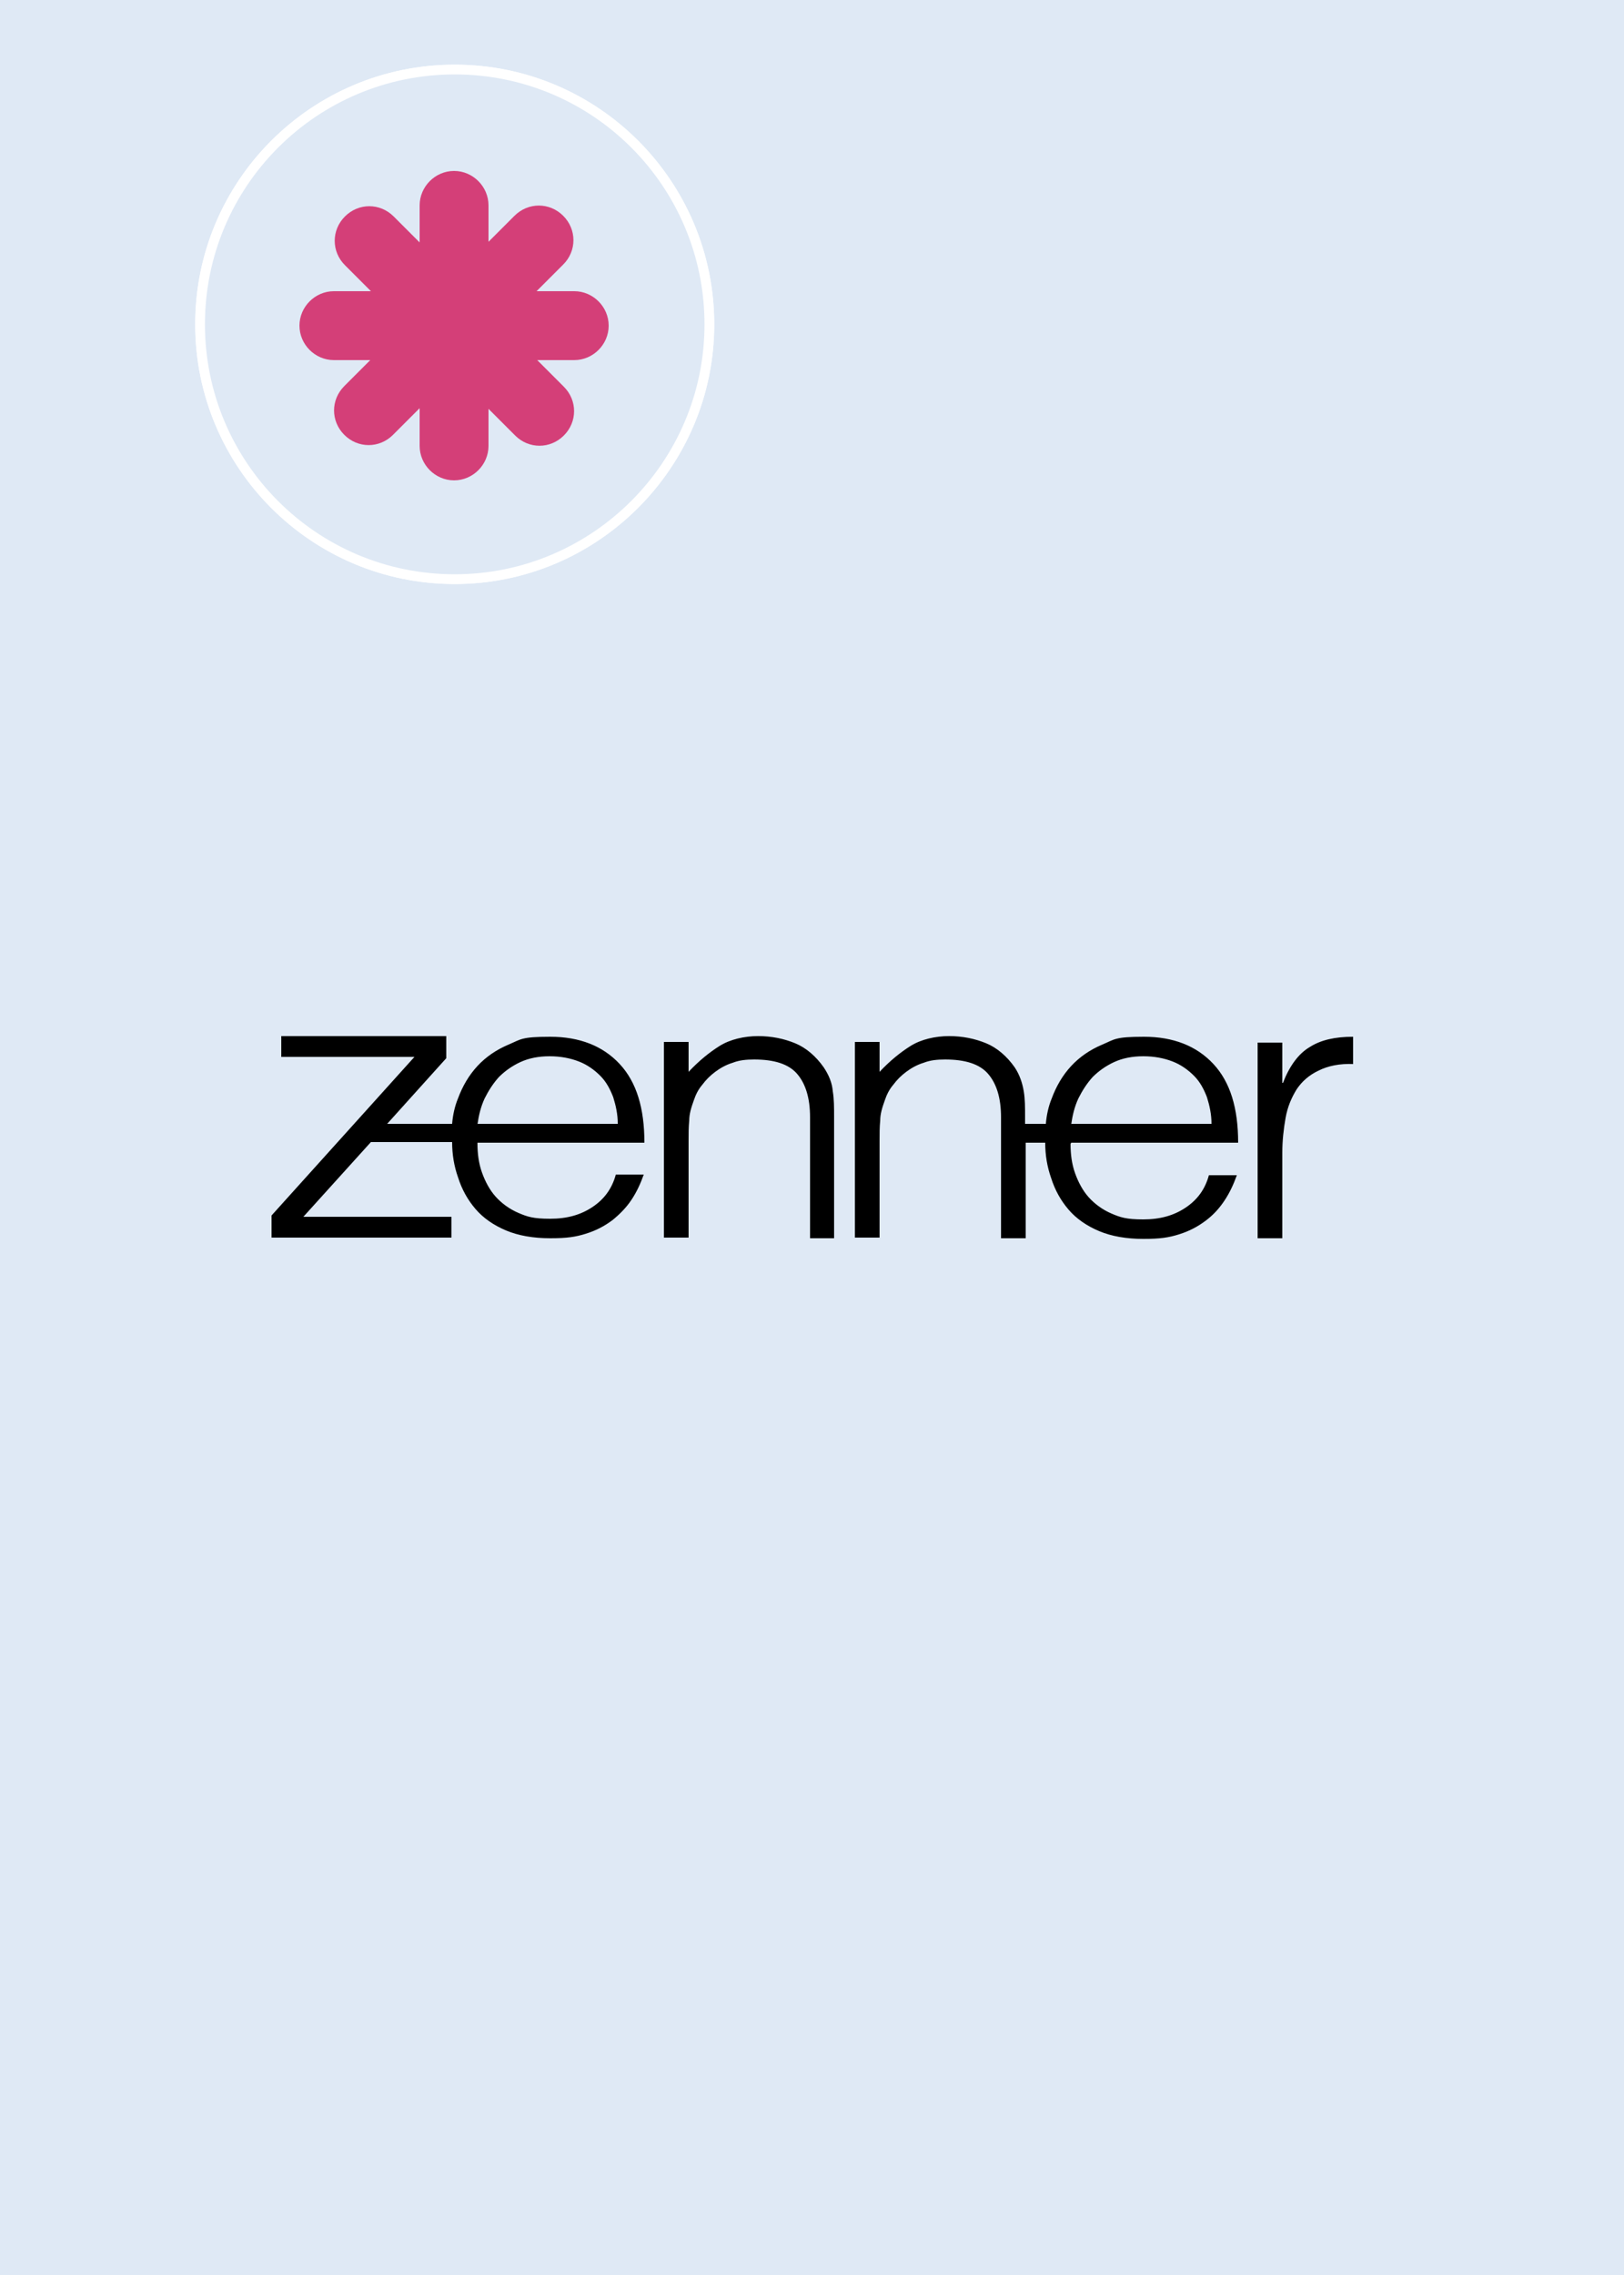 <?xml version="1.0" encoding="UTF-8"?><svg xmlns="http://www.w3.org/2000/svg" xmlns:xlink="http://www.w3.org/1999/xlink" id="Layer_1" version="1.1" viewBox="0 0 250 350"><defs><style> .st0 { fill: none; } .st1 { fill: #50a395; } .st2, .st3 { fill: #dfe9f5; } .st4 { fill-rule: evenodd; } .st5 { fill: #bce5df; } .st5, .st3 { stroke: #fff; stroke-width: 1.5px; } .st6 { clip-path: url(#clippath); } .st7 { fill: #d43f78; } </style><clipPath id="clippath"><rect class="st0" x="0" y="0" width="250" height="350"/></clipPath></defs><g class="st6"><g><path class="st2" d="M258.5-8.5H-8.5v367h267V-8.5Z"/><path class="st5" d="M70,10.7c21.7,0,39.2,17.6,39.2,39.2s-17.6,39.2-39.2,39.2c-21.7,0-39.2-17.6-39.2-39.2,0-21.7,17.6-39.2,39.2-39.2Z"/><path class="st1" d="M52,55.2c-2.9,0-5.2-2.3-5.2-5.2s2.3-5.2,5.2-5.2h36.3c2.9,0,5.2,2.3,5.2,5.2s-2.3,5.2-5.2,5.2h-36.3Z"/><path class="st1" d="M65,31.8c0-2.9,2.3-5.2,5.2-5.2s5.2,2.3,5.2,5.2v36.3c0,2.9-2.3,5.2-5.2,5.2s-5.2-2.3-5.2-5.2V31.8Z"/><path class="st3" d="M70,10.7c21.7,0,39.2,17.6,39.2,39.2s-17.6,39.2-39.2,39.2c-21.7,0-39.2-17.6-39.2-39.2,0-21.7,17.6-39.2,39.2-39.2Z"/><path class="st7" d="M75.2,68.6c0,2.9-2.4,5.3-5.3,5.3s-5.3-2.4-5.3-5.3V31.6c0-2.9,2.4-5.3,5.3-5.3s5.3,2.4,5.3,5.3v37Z"/><path class="st7" d="M51.4,55.4c-2.9,0-5.3-2.4-5.3-5.3s2.4-5.3,5.3-5.3h37c2.9,0,5.3,2.4,5.3,5.3s-2.4,5.3-5.3,5.3h-37Z"/><path class="st7" d="M60.5,66.9c-2.1,2.1-5.4,2.1-7.5,0-2.1-2.1-2.1-5.4,0-7.5l26.2-26.2c2.1-2.1,5.4-2.1,7.5,0,2.1,2.1,2.1,5.4,0,7.5l-26.2,26.2Z"/><path class="st7" d="M53.1,40.8c-2.1-2.1-2.1-5.4,0-7.5,2.1-2.1,5.4-2.1,7.5,0l26.2,26.2c2.1,2.1,2.1,5.4,0,7.5-2.1,2.1-5.4,2.1-7.5,0l-26.2-26.2Z"/></g></g><path id="Zenner-logo" class="st4" d="M73.5,173c.2-1.4.5-2.7,1.1-4,.6-1.2,1.3-2.3,2.2-3.3.9-.9,2-1.7,3.3-2.3,1.3-.6,2.8-.9,4.5-.9s3.2.3,4.5.8c1.3.5,2.4,1.3,3.3,2.2.9.9,1.5,2,2,3.3.4,1.3.7,2.6.7,4.1h-21.6ZM73.5,175.8h25.7c0-5.3-1.2-9.3-3.8-12.1-2.6-2.8-6.2-4.2-10.7-4.2s-4.5.4-6.4,1.2c-1.9.8-3.5,1.9-4.8,3.3-1.3,1.4-2.3,3.1-3,5-.5,1.2-.8,2.6-.9,3.9h-10l9.1-10.1v-3.4h-25.4v3.2h20.5l-22,24.4v3.4h27.7v-3.2h-22.8l10.4-11.5h12.5c0,1.9.3,3.7.9,5.4.6,1.9,1.5,3.5,2.7,4.9,1.2,1.4,2.8,2.5,4.7,3.3,1.9.8,4.2,1.2,6.8,1.2s3.9-.2,5.5-.7c1.6-.5,2.9-1.2,4.1-2.1,1.1-.9,2.1-1.9,2.9-3.1.8-1.2,1.4-2.5,1.9-3.9h-4.3c-.6,2.2-1.8,3.8-3.6,5-1.8,1.2-3.9,1.8-6.5,1.8s-3.5-.3-4.9-.9-2.6-1.5-3.5-2.5c-.9-1-1.6-2.3-2.1-3.7-.5-1.4-.7-2.9-.7-4.5h0ZM124.6,190.5h3.8v-18.7c0-1.4,0-2.7-.2-3.9-.1-1.3-.6-2.5-1.4-3.7-1.2-1.7-2.7-3-4.4-3.7-1.7-.7-3.6-1.1-5.7-1.1s-4.3.5-5.9,1.5c-1.6,1-3.2,2.3-4.8,4v-4.6h-3.8v30.1h3.8v-14.8c0-1.2,0-2.2.1-3.2,0-1,.3-2,.7-3.1.3-.9.7-1.7,1.3-2.4.6-.8,1.2-1.4,2-2,.8-.6,1.7-1.1,2.7-1.4,1-.4,2.1-.5,3.3-.5,3.1,0,5.3.7,6.6,2.2,1.3,1.5,2,3.7,2,6.7v18.6h0ZM164.9,173c.2-1.4.5-2.7,1.1-4,.6-1.2,1.3-2.3,2.2-3.3.9-.9,2-1.7,3.3-2.3,1.3-.6,2.8-.9,4.5-.9s3.2.3,4.5.8c1.3.5,2.4,1.3,3.3,2.2.9.9,1.5,2,2,3.3.4,1.3.7,2.6.7,4.1h-21.6ZM164.9,175.8h25.7c0-5.3-1.2-9.3-3.8-12.1-2.6-2.8-6.2-4.2-10.7-4.2s-4.5.4-6.4,1.2c-1.9.8-3.5,1.9-4.8,3.3-1.3,1.4-2.3,3.1-3,5-.5,1.2-.8,2.6-.9,3.9h-3.2v-1.1c0-1.4,0-2.7-.2-3.9s-.6-2.5-1.4-3.7c-1.2-1.7-2.7-3-4.4-3.7-1.7-.7-3.6-1.1-5.7-1.1s-4.3.5-5.9,1.5c-1.6,1-3.2,2.3-4.8,4v-4.6h-3.8v30.1h3.8v-14.8c0-1.2,0-2.2.1-3.2,0-1,.3-2,.7-3.1.3-.9.7-1.7,1.3-2.4.6-.8,1.2-1.4,2-2,.8-.6,1.7-1.1,2.7-1.4,1-.4,2.1-.5,3.3-.5,3.1,0,5.3.7,6.6,2.2,1.3,1.5,2,3.7,2,6.7v18.6h3.8v-14.7h3c0,1.9.3,3.7.9,5.4.6,1.9,1.5,3.5,2.7,4.9,1.2,1.4,2.8,2.5,4.7,3.3,1.9.8,4.2,1.2,6.8,1.2s3.9-.2,5.5-.7c1.6-.5,2.9-1.2,4.1-2.1,1.2-.9,2.1-1.9,2.9-3.1.8-1.2,1.4-2.5,1.9-3.9h-4.3c-.6,2.2-1.8,3.8-3.6,5-1.8,1.2-3.9,1.8-6.5,1.8s-3.5-.3-4.9-.9-2.6-1.5-3.5-2.5c-.9-1-1.6-2.3-2.1-3.7-.5-1.4-.7-2.9-.7-4.5h0ZM208.3,163.7v-4.2c-2.8,0-5,.5-6.7,1.6-1.7,1-3.1,2.9-4.1,5.5h-.1v-6.2h-3.8v30.1h3.8v-13.2c0-1.8.2-3.6.5-5.3.3-1.7.9-3.1,1.7-4.4.8-1.2,1.9-2.2,3.4-2.9,1.4-.7,3.2-1.1,5.4-1h0Z"/></svg>